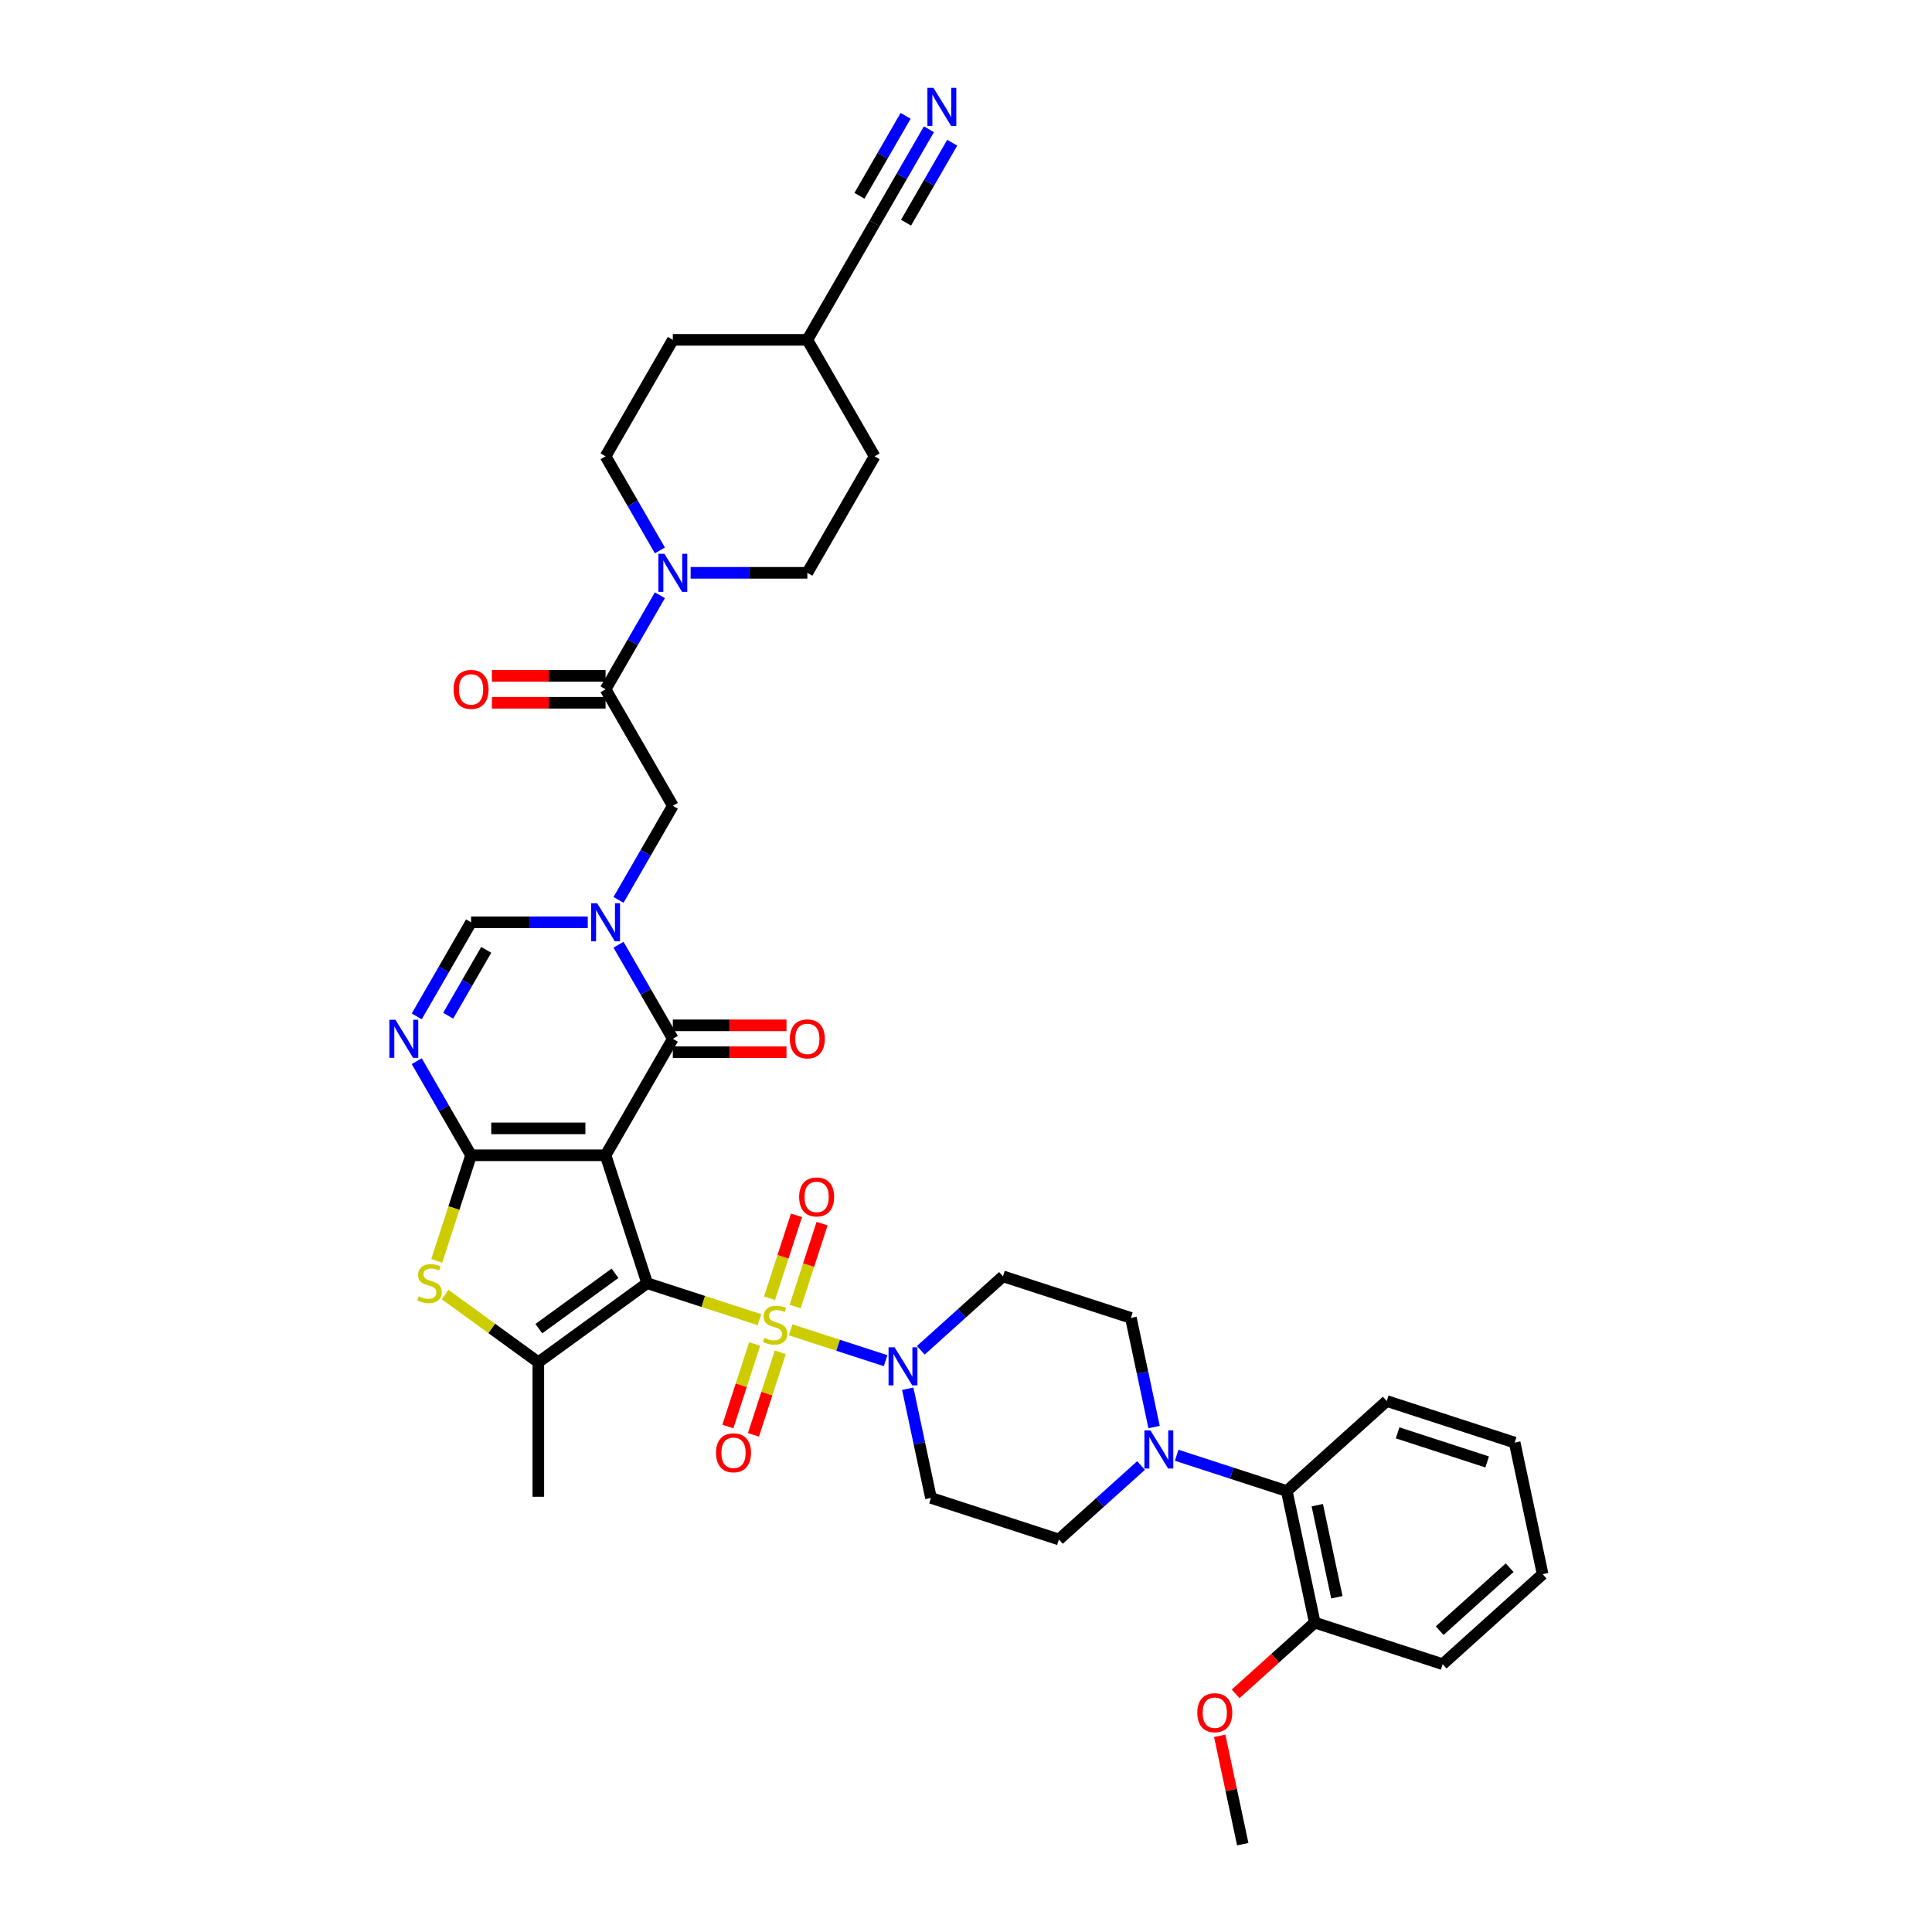 <?xml version='1.0' encoding='iso-8859-1'?>
<svg version='1.1' baseProfile='full'
              xmlns='http://www.w3.org/2000/svg'
                      xmlns:rdkit='http://www.rdkit.org/xml'
                      xmlns:xlink='http://www.w3.org/1999/xlink'
                  xml:space='preserve'
width='1000px' height='1000px' viewBox='0 0 1000 1000'>
<!-- END OF HEADER -->
<rect style='opacity:1.0;fill:#FFFFFF;stroke:none' width='1000' height='1000' x='0' y='0'> </rect>
<path class='bond-0' d='M 334.96,664.183 L 313.446,597.968' style='fill:none;fill-rule:evenodd;stroke:#000000;stroke-width:6px;stroke-linecap:butt;stroke-linejoin:miter;stroke-opacity:1' />
<path class='bond-1' d='M 334.96,664.183 L 364.037,673.631' style='fill:none;fill-rule:evenodd;stroke:#000000;stroke-width:6px;stroke-linecap:butt;stroke-linejoin:miter;stroke-opacity:1' />
<path class='bond-1' d='M 364.037,673.631 L 393.113,683.078' style='fill:none;fill-rule:evenodd;stroke:#CCCC00;stroke-width:6px;stroke-linecap:butt;stroke-linejoin:miter;stroke-opacity:1' />
<path class='bond-5' d='M 334.96,664.183 L 278.634,705.106' style='fill:none;fill-rule:evenodd;stroke:#000000;stroke-width:6px;stroke-linecap:butt;stroke-linejoin:miter;stroke-opacity:1' />
<path class='bond-5' d='M 318.327,659.057 L 278.899,687.703' style='fill:none;fill-rule:evenodd;stroke:#000000;stroke-width:6px;stroke-linecap:butt;stroke-linejoin:miter;stroke-opacity:1' />
<path class='bond-2' d='M 313.446,597.968 L 243.823,597.968' style='fill:none;fill-rule:evenodd;stroke:#000000;stroke-width:6px;stroke-linecap:butt;stroke-linejoin:miter;stroke-opacity:1' />
<path class='bond-2' d='M 303.002,584.044 L 254.266,584.044' style='fill:none;fill-rule:evenodd;stroke:#000000;stroke-width:6px;stroke-linecap:butt;stroke-linejoin:miter;stroke-opacity:1' />
<path class='bond-3' d='M 313.446,597.968 L 348.257,537.673' style='fill:none;fill-rule:evenodd;stroke:#000000;stroke-width:6px;stroke-linecap:butt;stroke-linejoin:miter;stroke-opacity:1' />
<path class='bond-8' d='M 409.238,688.318 L 433.811,696.302' style='fill:none;fill-rule:evenodd;stroke:#CCCC00;stroke-width:6px;stroke-linecap:butt;stroke-linejoin:miter;stroke-opacity:1' />
<path class='bond-8' d='M 433.811,696.302 L 458.384,704.286' style='fill:none;fill-rule:evenodd;stroke:#0000FF;stroke-width:6px;stroke-linecap:butt;stroke-linejoin:miter;stroke-opacity:1' />
<path class='bond-14' d='M 390.622,695.647 L 383.681,717.008' style='fill:none;fill-rule:evenodd;stroke:#CCCC00;stroke-width:6px;stroke-linecap:butt;stroke-linejoin:miter;stroke-opacity:1' />
<path class='bond-14' d='M 383.681,717.008 L 376.741,738.369' style='fill:none;fill-rule:evenodd;stroke:#FF0000;stroke-width:6px;stroke-linecap:butt;stroke-linejoin:miter;stroke-opacity:1' />
<path class='bond-14' d='M 403.865,699.95 L 396.924,721.311' style='fill:none;fill-rule:evenodd;stroke:#CCCC00;stroke-width:6px;stroke-linecap:butt;stroke-linejoin:miter;stroke-opacity:1' />
<path class='bond-14' d='M 396.924,721.311 L 389.984,742.672' style='fill:none;fill-rule:evenodd;stroke:#FF0000;stroke-width:6px;stroke-linecap:butt;stroke-linejoin:miter;stroke-opacity:1' />
<path class='bond-15' d='M 411.557,676.278 L 418.531,654.813' style='fill:none;fill-rule:evenodd;stroke:#CCCC00;stroke-width:6px;stroke-linecap:butt;stroke-linejoin:miter;stroke-opacity:1' />
<path class='bond-15' d='M 418.531,654.813 L 425.506,633.347' style='fill:none;fill-rule:evenodd;stroke:#FF0000;stroke-width:6px;stroke-linecap:butt;stroke-linejoin:miter;stroke-opacity:1' />
<path class='bond-15' d='M 398.314,671.975 L 405.288,650.51' style='fill:none;fill-rule:evenodd;stroke:#CCCC00;stroke-width:6px;stroke-linecap:butt;stroke-linejoin:miter;stroke-opacity:1' />
<path class='bond-15' d='M 405.288,650.51 L 412.263,629.044' style='fill:none;fill-rule:evenodd;stroke:#FF0000;stroke-width:6px;stroke-linecap:butt;stroke-linejoin:miter;stroke-opacity:1' />
<path class='bond-6' d='M 243.823,597.968 L 229.766,573.62' style='fill:none;fill-rule:evenodd;stroke:#000000;stroke-width:6px;stroke-linecap:butt;stroke-linejoin:miter;stroke-opacity:1' />
<path class='bond-6' d='M 229.766,573.62 L 215.708,549.272' style='fill:none;fill-rule:evenodd;stroke:#0000FF;stroke-width:6px;stroke-linecap:butt;stroke-linejoin:miter;stroke-opacity:1' />
<path class='bond-38' d='M 243.823,597.968 L 234.945,625.29' style='fill:none;fill-rule:evenodd;stroke:#000000;stroke-width:6px;stroke-linecap:butt;stroke-linejoin:miter;stroke-opacity:1' />
<path class='bond-38' d='M 234.945,625.29 L 226.068,652.612' style='fill:none;fill-rule:evenodd;stroke:#CCCC00;stroke-width:6px;stroke-linecap:butt;stroke-linejoin:miter;stroke-opacity:1' />
<path class='bond-4' d='M 348.257,537.673 L 334.2,513.325' style='fill:none;fill-rule:evenodd;stroke:#000000;stroke-width:6px;stroke-linecap:butt;stroke-linejoin:miter;stroke-opacity:1' />
<path class='bond-4' d='M 334.2,513.325 L 320.142,488.977' style='fill:none;fill-rule:evenodd;stroke:#0000FF;stroke-width:6px;stroke-linecap:butt;stroke-linejoin:miter;stroke-opacity:1' />
<path class='bond-21' d='M 348.257,544.635 L 377.673,544.635' style='fill:none;fill-rule:evenodd;stroke:#000000;stroke-width:6px;stroke-linecap:butt;stroke-linejoin:miter;stroke-opacity:1' />
<path class='bond-21' d='M 377.673,544.635 L 407.088,544.635' style='fill:none;fill-rule:evenodd;stroke:#FF0000;stroke-width:6px;stroke-linecap:butt;stroke-linejoin:miter;stroke-opacity:1' />
<path class='bond-21' d='M 348.257,530.711 L 377.673,530.711' style='fill:none;fill-rule:evenodd;stroke:#000000;stroke-width:6px;stroke-linecap:butt;stroke-linejoin:miter;stroke-opacity:1' />
<path class='bond-21' d='M 377.673,530.711 L 407.088,530.711' style='fill:none;fill-rule:evenodd;stroke:#FF0000;stroke-width:6px;stroke-linecap:butt;stroke-linejoin:miter;stroke-opacity:1' />
<path class='bond-9' d='M 304.228,477.378 L 274.025,477.378' style='fill:none;fill-rule:evenodd;stroke:#0000FF;stroke-width:6px;stroke-linecap:butt;stroke-linejoin:miter;stroke-opacity:1' />
<path class='bond-9' d='M 274.025,477.378 L 243.823,477.378' style='fill:none;fill-rule:evenodd;stroke:#000000;stroke-width:6px;stroke-linecap:butt;stroke-linejoin:miter;stroke-opacity:1' />
<path class='bond-13' d='M 320.142,465.779 L 334.2,441.431' style='fill:none;fill-rule:evenodd;stroke:#0000FF;stroke-width:6px;stroke-linecap:butt;stroke-linejoin:miter;stroke-opacity:1' />
<path class='bond-13' d='M 334.2,441.431 L 348.257,417.083' style='fill:none;fill-rule:evenodd;stroke:#000000;stroke-width:6px;stroke-linecap:butt;stroke-linejoin:miter;stroke-opacity:1' />
<path class='bond-7' d='M 278.634,705.106 L 254.502,687.574' style='fill:none;fill-rule:evenodd;stroke:#000000;stroke-width:6px;stroke-linecap:butt;stroke-linejoin:miter;stroke-opacity:1' />
<path class='bond-7' d='M 254.502,687.574 L 230.371,670.041' style='fill:none;fill-rule:evenodd;stroke:#CCCC00;stroke-width:6px;stroke-linecap:butt;stroke-linejoin:miter;stroke-opacity:1' />
<path class='bond-29' d='M 278.634,705.106 L 278.634,774.729' style='fill:none;fill-rule:evenodd;stroke:#000000;stroke-width:6px;stroke-linecap:butt;stroke-linejoin:miter;stroke-opacity:1' />
<path class='bond-40' d='M 215.708,526.074 L 229.766,501.726' style='fill:none;fill-rule:evenodd;stroke:#0000FF;stroke-width:6px;stroke-linecap:butt;stroke-linejoin:miter;stroke-opacity:1' />
<path class='bond-40' d='M 229.766,501.726 L 243.823,477.378' style='fill:none;fill-rule:evenodd;stroke:#000000;stroke-width:6px;stroke-linecap:butt;stroke-linejoin:miter;stroke-opacity:1' />
<path class='bond-40' d='M 231.985,525.732 L 241.825,508.688' style='fill:none;fill-rule:evenodd;stroke:#0000FF;stroke-width:6px;stroke-linecap:butt;stroke-linejoin:miter;stroke-opacity:1' />
<path class='bond-40' d='M 241.825,508.688 L 251.665,491.645' style='fill:none;fill-rule:evenodd;stroke:#000000;stroke-width:6px;stroke-linecap:butt;stroke-linejoin:miter;stroke-opacity:1' />
<path class='bond-18' d='M 469.856,718.812 L 475.861,747.063' style='fill:none;fill-rule:evenodd;stroke:#0000FF;stroke-width:6px;stroke-linecap:butt;stroke-linejoin:miter;stroke-opacity:1' />
<path class='bond-18' d='M 475.861,747.063 L 481.866,775.314' style='fill:none;fill-rule:evenodd;stroke:#000000;stroke-width:6px;stroke-linecap:butt;stroke-linejoin:miter;stroke-opacity:1' />
<path class='bond-19' d='M 476.608,698.913 L 497.869,679.769' style='fill:none;fill-rule:evenodd;stroke:#0000FF;stroke-width:6px;stroke-linecap:butt;stroke-linejoin:miter;stroke-opacity:1' />
<path class='bond-19' d='M 497.869,679.769 L 519.13,660.626' style='fill:none;fill-rule:evenodd;stroke:#000000;stroke-width:6px;stroke-linecap:butt;stroke-linejoin:miter;stroke-opacity:1' />
<path class='bond-10' d='M 313.446,356.788 L 348.257,417.083' style='fill:none;fill-rule:evenodd;stroke:#000000;stroke-width:6px;stroke-linecap:butt;stroke-linejoin:miter;stroke-opacity:1' />
<path class='bond-11' d='M 313.446,356.788 L 327.503,332.44' style='fill:none;fill-rule:evenodd;stroke:#000000;stroke-width:6px;stroke-linecap:butt;stroke-linejoin:miter;stroke-opacity:1' />
<path class='bond-11' d='M 327.503,332.44 L 341.56,308.092' style='fill:none;fill-rule:evenodd;stroke:#0000FF;stroke-width:6px;stroke-linecap:butt;stroke-linejoin:miter;stroke-opacity:1' />
<path class='bond-24' d='M 313.446,349.826 L 284.03,349.826' style='fill:none;fill-rule:evenodd;stroke:#000000;stroke-width:6px;stroke-linecap:butt;stroke-linejoin:miter;stroke-opacity:1' />
<path class='bond-24' d='M 284.03,349.826 L 254.614,349.826' style='fill:none;fill-rule:evenodd;stroke:#FF0000;stroke-width:6px;stroke-linecap:butt;stroke-linejoin:miter;stroke-opacity:1' />
<path class='bond-24' d='M 313.446,363.75 L 284.03,363.75' style='fill:none;fill-rule:evenodd;stroke:#000000;stroke-width:6px;stroke-linecap:butt;stroke-linejoin:miter;stroke-opacity:1' />
<path class='bond-24' d='M 284.03,363.75 L 254.614,363.75' style='fill:none;fill-rule:evenodd;stroke:#FF0000;stroke-width:6px;stroke-linecap:butt;stroke-linejoin:miter;stroke-opacity:1' />
<path class='bond-25' d='M 357.475,296.493 L 387.677,296.493' style='fill:none;fill-rule:evenodd;stroke:#0000FF;stroke-width:6px;stroke-linecap:butt;stroke-linejoin:miter;stroke-opacity:1' />
<path class='bond-25' d='M 387.677,296.493 L 417.88,296.493' style='fill:none;fill-rule:evenodd;stroke:#000000;stroke-width:6px;stroke-linecap:butt;stroke-linejoin:miter;stroke-opacity:1' />
<path class='bond-26' d='M 341.56,284.894 L 327.503,260.546' style='fill:none;fill-rule:evenodd;stroke:#0000FF;stroke-width:6px;stroke-linecap:butt;stroke-linejoin:miter;stroke-opacity:1' />
<path class='bond-26' d='M 327.503,260.546 L 313.446,236.198' style='fill:none;fill-rule:evenodd;stroke:#000000;stroke-width:6px;stroke-linecap:butt;stroke-linejoin:miter;stroke-opacity:1' />
<path class='bond-12' d='M 597.355,738.643 L 591.35,710.391' style='fill:none;fill-rule:evenodd;stroke:#0000FF;stroke-width:6px;stroke-linecap:butt;stroke-linejoin:miter;stroke-opacity:1' />
<path class='bond-12' d='M 591.35,710.391 L 585.345,682.14' style='fill:none;fill-rule:evenodd;stroke:#000000;stroke-width:6px;stroke-linecap:butt;stroke-linejoin:miter;stroke-opacity:1' />
<path class='bond-17' d='M 609.039,753.237 L 637.537,762.497' style='fill:none;fill-rule:evenodd;stroke:#0000FF;stroke-width:6px;stroke-linecap:butt;stroke-linejoin:miter;stroke-opacity:1' />
<path class='bond-17' d='M 637.537,762.497 L 666.036,771.756' style='fill:none;fill-rule:evenodd;stroke:#000000;stroke-width:6px;stroke-linecap:butt;stroke-linejoin:miter;stroke-opacity:1' />
<path class='bond-39' d='M 590.603,758.542 L 569.342,777.685' style='fill:none;fill-rule:evenodd;stroke:#0000FF;stroke-width:6px;stroke-linecap:butt;stroke-linejoin:miter;stroke-opacity:1' />
<path class='bond-39' d='M 569.342,777.685 L 548.081,796.828' style='fill:none;fill-rule:evenodd;stroke:#000000;stroke-width:6px;stroke-linecap:butt;stroke-linejoin:miter;stroke-opacity:1' />
<path class='bond-16' d='M 480.806,66.912 L 466.748,91.26' style='fill:none;fill-rule:evenodd;stroke:#0000FF;stroke-width:6px;stroke-linecap:butt;stroke-linejoin:miter;stroke-opacity:1' />
<path class='bond-16' d='M 466.748,91.26 L 452.691,115.608' style='fill:none;fill-rule:evenodd;stroke:#000000;stroke-width:6px;stroke-linecap:butt;stroke-linejoin:miter;stroke-opacity:1' />
<path class='bond-16' d='M 468.747,59.95 L 456.798,80.646' style='fill:none;fill-rule:evenodd;stroke:#0000FF;stroke-width:6px;stroke-linecap:butt;stroke-linejoin:miter;stroke-opacity:1' />
<path class='bond-16' d='M 456.798,80.646 L 444.849,101.341' style='fill:none;fill-rule:evenodd;stroke:#000000;stroke-width:6px;stroke-linecap:butt;stroke-linejoin:miter;stroke-opacity:1' />
<path class='bond-16' d='M 492.865,73.874 L 480.916,94.57' style='fill:none;fill-rule:evenodd;stroke:#0000FF;stroke-width:6px;stroke-linecap:butt;stroke-linejoin:miter;stroke-opacity:1' />
<path class='bond-16' d='M 480.916,94.57 L 468.967,115.266' style='fill:none;fill-rule:evenodd;stroke:#000000;stroke-width:6px;stroke-linecap:butt;stroke-linejoin:miter;stroke-opacity:1' />
<path class='bond-27' d='M 666.036,771.756 L 680.511,839.858' style='fill:none;fill-rule:evenodd;stroke:#000000;stroke-width:6px;stroke-linecap:butt;stroke-linejoin:miter;stroke-opacity:1' />
<path class='bond-27' d='M 681.827,779.076 L 691.96,826.747' style='fill:none;fill-rule:evenodd;stroke:#000000;stroke-width:6px;stroke-linecap:butt;stroke-linejoin:miter;stroke-opacity:1' />
<path class='bond-33' d='M 666.036,771.756 L 717.775,725.17' style='fill:none;fill-rule:evenodd;stroke:#000000;stroke-width:6px;stroke-linecap:butt;stroke-linejoin:miter;stroke-opacity:1' />
<path class='bond-22' d='M 481.866,775.314 L 548.081,796.828' style='fill:none;fill-rule:evenodd;stroke:#000000;stroke-width:6px;stroke-linecap:butt;stroke-linejoin:miter;stroke-opacity:1' />
<path class='bond-23' d='M 519.13,660.626 L 585.345,682.14' style='fill:none;fill-rule:evenodd;stroke:#000000;stroke-width:6px;stroke-linecap:butt;stroke-linejoin:miter;stroke-opacity:1' />
<path class='bond-20' d='M 452.691,115.608 L 417.88,175.903' style='fill:none;fill-rule:evenodd;stroke:#000000;stroke-width:6px;stroke-linecap:butt;stroke-linejoin:miter;stroke-opacity:1' />
<path class='bond-30' d='M 417.88,296.493 L 452.691,236.198' style='fill:none;fill-rule:evenodd;stroke:#000000;stroke-width:6px;stroke-linecap:butt;stroke-linejoin:miter;stroke-opacity:1' />
<path class='bond-31' d='M 313.446,236.198 L 348.257,175.903' style='fill:none;fill-rule:evenodd;stroke:#000000;stroke-width:6px;stroke-linecap:butt;stroke-linejoin:miter;stroke-opacity:1' />
<path class='bond-32' d='M 680.511,839.858 L 660.037,858.293' style='fill:none;fill-rule:evenodd;stroke:#000000;stroke-width:6px;stroke-linecap:butt;stroke-linejoin:miter;stroke-opacity:1' />
<path class='bond-32' d='M 660.037,858.293 L 639.563,876.727' style='fill:none;fill-rule:evenodd;stroke:#FF0000;stroke-width:6px;stroke-linecap:butt;stroke-linejoin:miter;stroke-opacity:1' />
<path class='bond-34' d='M 680.511,839.858 L 746.726,861.372' style='fill:none;fill-rule:evenodd;stroke:#000000;stroke-width:6px;stroke-linecap:butt;stroke-linejoin:miter;stroke-opacity:1' />
<path class='bond-28' d='M 417.88,175.903 L 348.257,175.903' style='fill:none;fill-rule:evenodd;stroke:#000000;stroke-width:6px;stroke-linecap:butt;stroke-linejoin:miter;stroke-opacity:1' />
<path class='bond-41' d='M 417.88,175.903 L 452.691,236.198' style='fill:none;fill-rule:evenodd;stroke:#000000;stroke-width:6px;stroke-linecap:butt;stroke-linejoin:miter;stroke-opacity:1' />
<path class='bond-35' d='M 631.326,898.461 L 637.286,926.503' style='fill:none;fill-rule:evenodd;stroke:#FF0000;stroke-width:6px;stroke-linecap:butt;stroke-linejoin:miter;stroke-opacity:1' />
<path class='bond-35' d='M 637.286,926.503 L 643.247,954.545' style='fill:none;fill-rule:evenodd;stroke:#000000;stroke-width:6px;stroke-linecap:butt;stroke-linejoin:miter;stroke-opacity:1' />
<path class='bond-36' d='M 717.775,725.17 L 783.991,746.684' style='fill:none;fill-rule:evenodd;stroke:#000000;stroke-width:6px;stroke-linecap:butt;stroke-linejoin:miter;stroke-opacity:1' />
<path class='bond-36' d='M 723.405,741.64 L 769.755,756.7' style='fill:none;fill-rule:evenodd;stroke:#000000;stroke-width:6px;stroke-linecap:butt;stroke-linejoin:miter;stroke-opacity:1' />
<path class='bond-42' d='M 746.726,861.372 L 798.466,814.785' style='fill:none;fill-rule:evenodd;stroke:#000000;stroke-width:6px;stroke-linecap:butt;stroke-linejoin:miter;stroke-opacity:1' />
<path class='bond-42' d='M 745.17,844.036 L 781.388,811.426' style='fill:none;fill-rule:evenodd;stroke:#000000;stroke-width:6px;stroke-linecap:butt;stroke-linejoin:miter;stroke-opacity:1' />
<path class='bond-37' d='M 783.991,746.684 L 798.466,814.785' style='fill:none;fill-rule:evenodd;stroke:#000000;stroke-width:6px;stroke-linecap:butt;stroke-linejoin:miter;stroke-opacity:1' />
<path  class='atom-2' d='M 395.605 692.465
Q 395.828 692.549, 396.747 692.939
Q 397.666 693.329, 398.669 693.579
Q 399.699 693.802, 400.702 693.802
Q 402.568 693.802, 403.654 692.911
Q 404.74 691.992, 404.74 690.404
Q 404.74 689.318, 404.183 688.65
Q 403.654 687.982, 402.818 687.619
Q 401.983 687.257, 400.59 686.84
Q 398.836 686.311, 397.778 685.809
Q 396.747 685.308, 395.995 684.25
Q 395.271 683.191, 395.271 681.409
Q 395.271 678.931, 396.942 677.399
Q 398.641 675.867, 401.983 675.867
Q 404.267 675.867, 406.856 676.953
L 406.216 679.098
Q 403.849 678.123, 402.066 678.123
Q 400.145 678.123, 399.087 678.931
Q 398.028 679.71, 398.056 681.075
Q 398.056 682.133, 398.585 682.774
Q 399.142 683.414, 399.922 683.776
Q 400.73 684.138, 402.066 684.556
Q 403.849 685.113, 404.907 685.67
Q 405.965 686.227, 406.717 687.369
Q 407.497 688.483, 407.497 690.404
Q 407.497 693.134, 405.659 694.61
Q 403.849 696.058, 400.813 696.058
Q 399.059 696.058, 397.722 695.668
Q 396.413 695.306, 394.854 694.665
L 395.605 692.465
' fill='#CCCC00'/>
<path  class='atom-5' d='M 309.087 467.52
L 315.548 477.963
Q 316.189 478.993, 317.219 480.859
Q 318.25 482.725, 318.305 482.837
L 318.305 467.52
L 320.923 467.52
L 320.923 487.237
L 318.222 487.237
L 311.287 475.819
Q 310.48 474.482, 309.616 472.95
Q 308.781 471.418, 308.53 470.945
L 308.53 487.237
L 305.968 487.237
L 305.968 467.52
L 309.087 467.52
' fill='#0000FF'/>
<path  class='atom-7' d='M 204.653 527.815
L 211.114 538.258
Q 211.755 539.288, 212.785 541.154
Q 213.816 543.02, 213.871 543.132
L 213.871 527.815
L 216.489 527.815
L 216.489 547.532
L 213.788 547.532
L 206.853 536.114
Q 206.046 534.777, 205.182 533.245
Q 204.347 531.713, 204.096 531.24
L 204.096 547.532
L 201.534 547.532
L 201.534 527.815
L 204.653 527.815
' fill='#0000FF'/>
<path  class='atom-8' d='M 216.739 670.951
Q 216.961 671.034, 217.88 671.424
Q 218.799 671.814, 219.802 672.065
Q 220.832 672.287, 221.835 672.287
Q 223.701 672.287, 224.787 671.396
Q 225.873 670.477, 225.873 668.89
Q 225.873 667.804, 225.316 667.135
Q 224.787 666.467, 223.951 666.105
Q 223.116 665.743, 221.723 665.325
Q 219.969 664.796, 218.911 664.295
Q 217.88 663.793, 217.128 662.735
Q 216.404 661.677, 216.404 659.895
Q 216.404 657.416, 218.075 655.884
Q 219.774 654.353, 223.116 654.353
Q 225.4 654.353, 227.99 655.439
L 227.349 657.583
Q 224.982 656.608, 223.199 656.608
Q 221.278 656.608, 220.22 657.416
Q 219.161 658.196, 219.189 659.56
Q 219.189 660.619, 219.718 661.259
Q 220.275 661.9, 221.055 662.262
Q 221.863 662.624, 223.199 663.042
Q 224.982 663.598, 226.04 664.155
Q 227.098 664.712, 227.85 665.854
Q 228.63 666.968, 228.63 668.89
Q 228.63 671.619, 226.792 673.095
Q 224.982 674.543, 221.946 674.543
Q 220.192 674.543, 218.855 674.153
Q 217.546 673.791, 215.987 673.151
L 216.739 670.951
' fill='#CCCC00'/>
<path  class='atom-9' d='M 463.032 697.354
L 469.493 707.797
Q 470.134 708.828, 471.164 710.694
Q 472.194 712.56, 472.25 712.671
L 472.25 697.354
L 474.868 697.354
L 474.868 717.071
L 472.167 717.071
L 465.232 705.653
Q 464.424 704.316, 463.561 702.784
Q 462.726 701.253, 462.475 700.779
L 462.475 717.071
L 459.913 717.071
L 459.913 697.354
L 463.032 697.354
' fill='#0000FF'/>
<path  class='atom-12' d='M 343.899 286.635
L 350.36 297.078
Q 351 298.108, 352.03 299.974
Q 353.061 301.84, 353.117 301.952
L 353.117 286.635
L 355.734 286.635
L 355.734 306.352
L 353.033 306.352
L 346.099 294.934
Q 345.291 293.597, 344.428 292.065
Q 343.592 290.533, 343.342 290.06
L 343.342 306.352
L 340.779 306.352
L 340.779 286.635
L 343.899 286.635
' fill='#0000FF'/>
<path  class='atom-13' d='M 595.462 740.383
L 601.923 750.827
Q 602.564 751.857, 603.594 753.723
Q 604.625 755.589, 604.68 755.7
L 604.68 740.383
L 607.298 740.383
L 607.298 760.1
L 604.597 760.1
L 597.662 748.682
Q 596.855 747.345, 595.991 745.814
Q 595.156 744.282, 594.905 743.809
L 594.905 760.1
L 592.343 760.1
L 592.343 740.383
L 595.462 740.383
' fill='#0000FF'/>
<path  class='atom-15' d='M 370.61 751.969
Q 370.61 747.234, 372.949 744.589
Q 375.288 741.943, 379.661 741.943
Q 384.033 741.943, 386.372 744.589
Q 388.712 747.234, 388.712 751.969
Q 388.712 756.759, 386.344 759.488
Q 383.977 762.189, 379.661 762.189
Q 375.316 762.189, 372.949 759.488
Q 370.61 756.787, 370.61 751.969
M 379.661 759.961
Q 382.668 759.961, 384.284 757.956
Q 385.927 755.923, 385.927 751.969
Q 385.927 748.098, 384.284 746.148
Q 382.668 744.171, 379.661 744.171
Q 376.653 744.171, 375.01 746.12
Q 373.395 748.07, 373.395 751.969
Q 373.395 755.951, 375.01 757.956
Q 376.653 759.961, 379.661 759.961
' fill='#FF0000'/>
<path  class='atom-16' d='M 413.639 619.538
Q 413.639 614.804, 415.978 612.158
Q 418.318 609.513, 422.69 609.513
Q 427.062 609.513, 429.402 612.158
Q 431.741 614.804, 431.741 619.538
Q 431.741 624.329, 429.374 627.058
Q 427.006 629.759, 422.69 629.759
Q 418.345 629.759, 415.978 627.058
Q 413.639 624.356, 413.639 619.538
M 422.69 627.531
Q 425.698 627.531, 427.313 625.526
Q 428.956 623.493, 428.956 619.538
Q 428.956 615.667, 427.313 613.718
Q 425.698 611.741, 422.69 611.741
Q 419.682 611.741, 418.039 613.69
Q 416.424 615.64, 416.424 619.538
Q 416.424 623.521, 418.039 625.526
Q 419.682 627.531, 422.69 627.531
' fill='#FF0000'/>
<path  class='atom-17' d='M 483.144 45.455
L 489.605 55.898
Q 490.245 56.928, 491.276 58.794
Q 492.306 60.66, 492.362 60.772
L 492.362 45.455
L 494.98 45.455
L 494.98 65.172
L 492.278 65.172
L 485.344 53.754
Q 484.536 52.417, 483.673 50.885
Q 482.838 49.353, 482.587 48.88
L 482.587 65.172
L 480.025 65.172
L 480.025 45.455
L 483.144 45.455
' fill='#0000FF'/>
<path  class='atom-22' d='M 408.829 537.729
Q 408.829 532.995, 411.168 530.349
Q 413.507 527.703, 417.88 527.703
Q 422.252 527.703, 424.591 530.349
Q 426.931 532.995, 426.931 537.729
Q 426.931 542.519, 424.563 545.248
Q 422.196 547.95, 417.88 547.95
Q 413.535 547.95, 411.168 545.248
Q 408.829 542.547, 408.829 537.729
M 417.88 545.722
Q 420.887 545.722, 422.503 543.716
Q 424.146 541.683, 424.146 537.729
Q 424.146 533.858, 422.503 531.908
Q 420.887 529.931, 417.88 529.931
Q 414.872 529.931, 413.229 531.881
Q 411.614 533.83, 411.614 537.729
Q 411.614 541.711, 413.229 543.716
Q 414.872 545.722, 417.88 545.722
' fill='#FF0000'/>
<path  class='atom-25' d='M 234.772 356.844
Q 234.772 352.11, 237.111 349.464
Q 239.451 346.818, 243.823 346.818
Q 248.195 346.818, 250.535 349.464
Q 252.874 352.11, 252.874 356.844
Q 252.874 361.634, 250.507 364.363
Q 248.14 367.064, 243.823 367.064
Q 239.478 367.064, 237.111 364.363
Q 234.772 361.662, 234.772 356.844
M 243.823 364.837
Q 246.831 364.837, 248.446 362.831
Q 250.089 360.798, 250.089 356.844
Q 250.089 352.973, 248.446 351.023
Q 246.831 349.046, 243.823 349.046
Q 240.815 349.046, 239.172 350.996
Q 237.557 352.945, 237.557 356.844
Q 237.557 360.826, 239.172 362.831
Q 240.815 364.837, 243.823 364.837
' fill='#FF0000'/>
<path  class='atom-33' d='M 619.72 886.5
Q 619.72 881.766, 622.06 879.12
Q 624.399 876.474, 628.771 876.474
Q 633.144 876.474, 635.483 879.12
Q 637.822 881.766, 637.822 886.5
Q 637.822 891.29, 635.455 894.019
Q 633.088 896.721, 628.771 896.721
Q 624.427 896.721, 622.06 894.019
Q 619.72 891.318, 619.72 886.5
M 628.771 894.493
Q 631.779 894.493, 633.394 892.487
Q 635.037 890.454, 635.037 886.5
Q 635.037 882.629, 633.394 880.679
Q 631.779 878.702, 628.771 878.702
Q 625.764 878.702, 624.121 880.652
Q 622.505 882.601, 622.505 886.5
Q 622.505 890.482, 624.121 892.487
Q 625.764 894.493, 628.771 894.493
' fill='#FF0000'/>
</svg>
